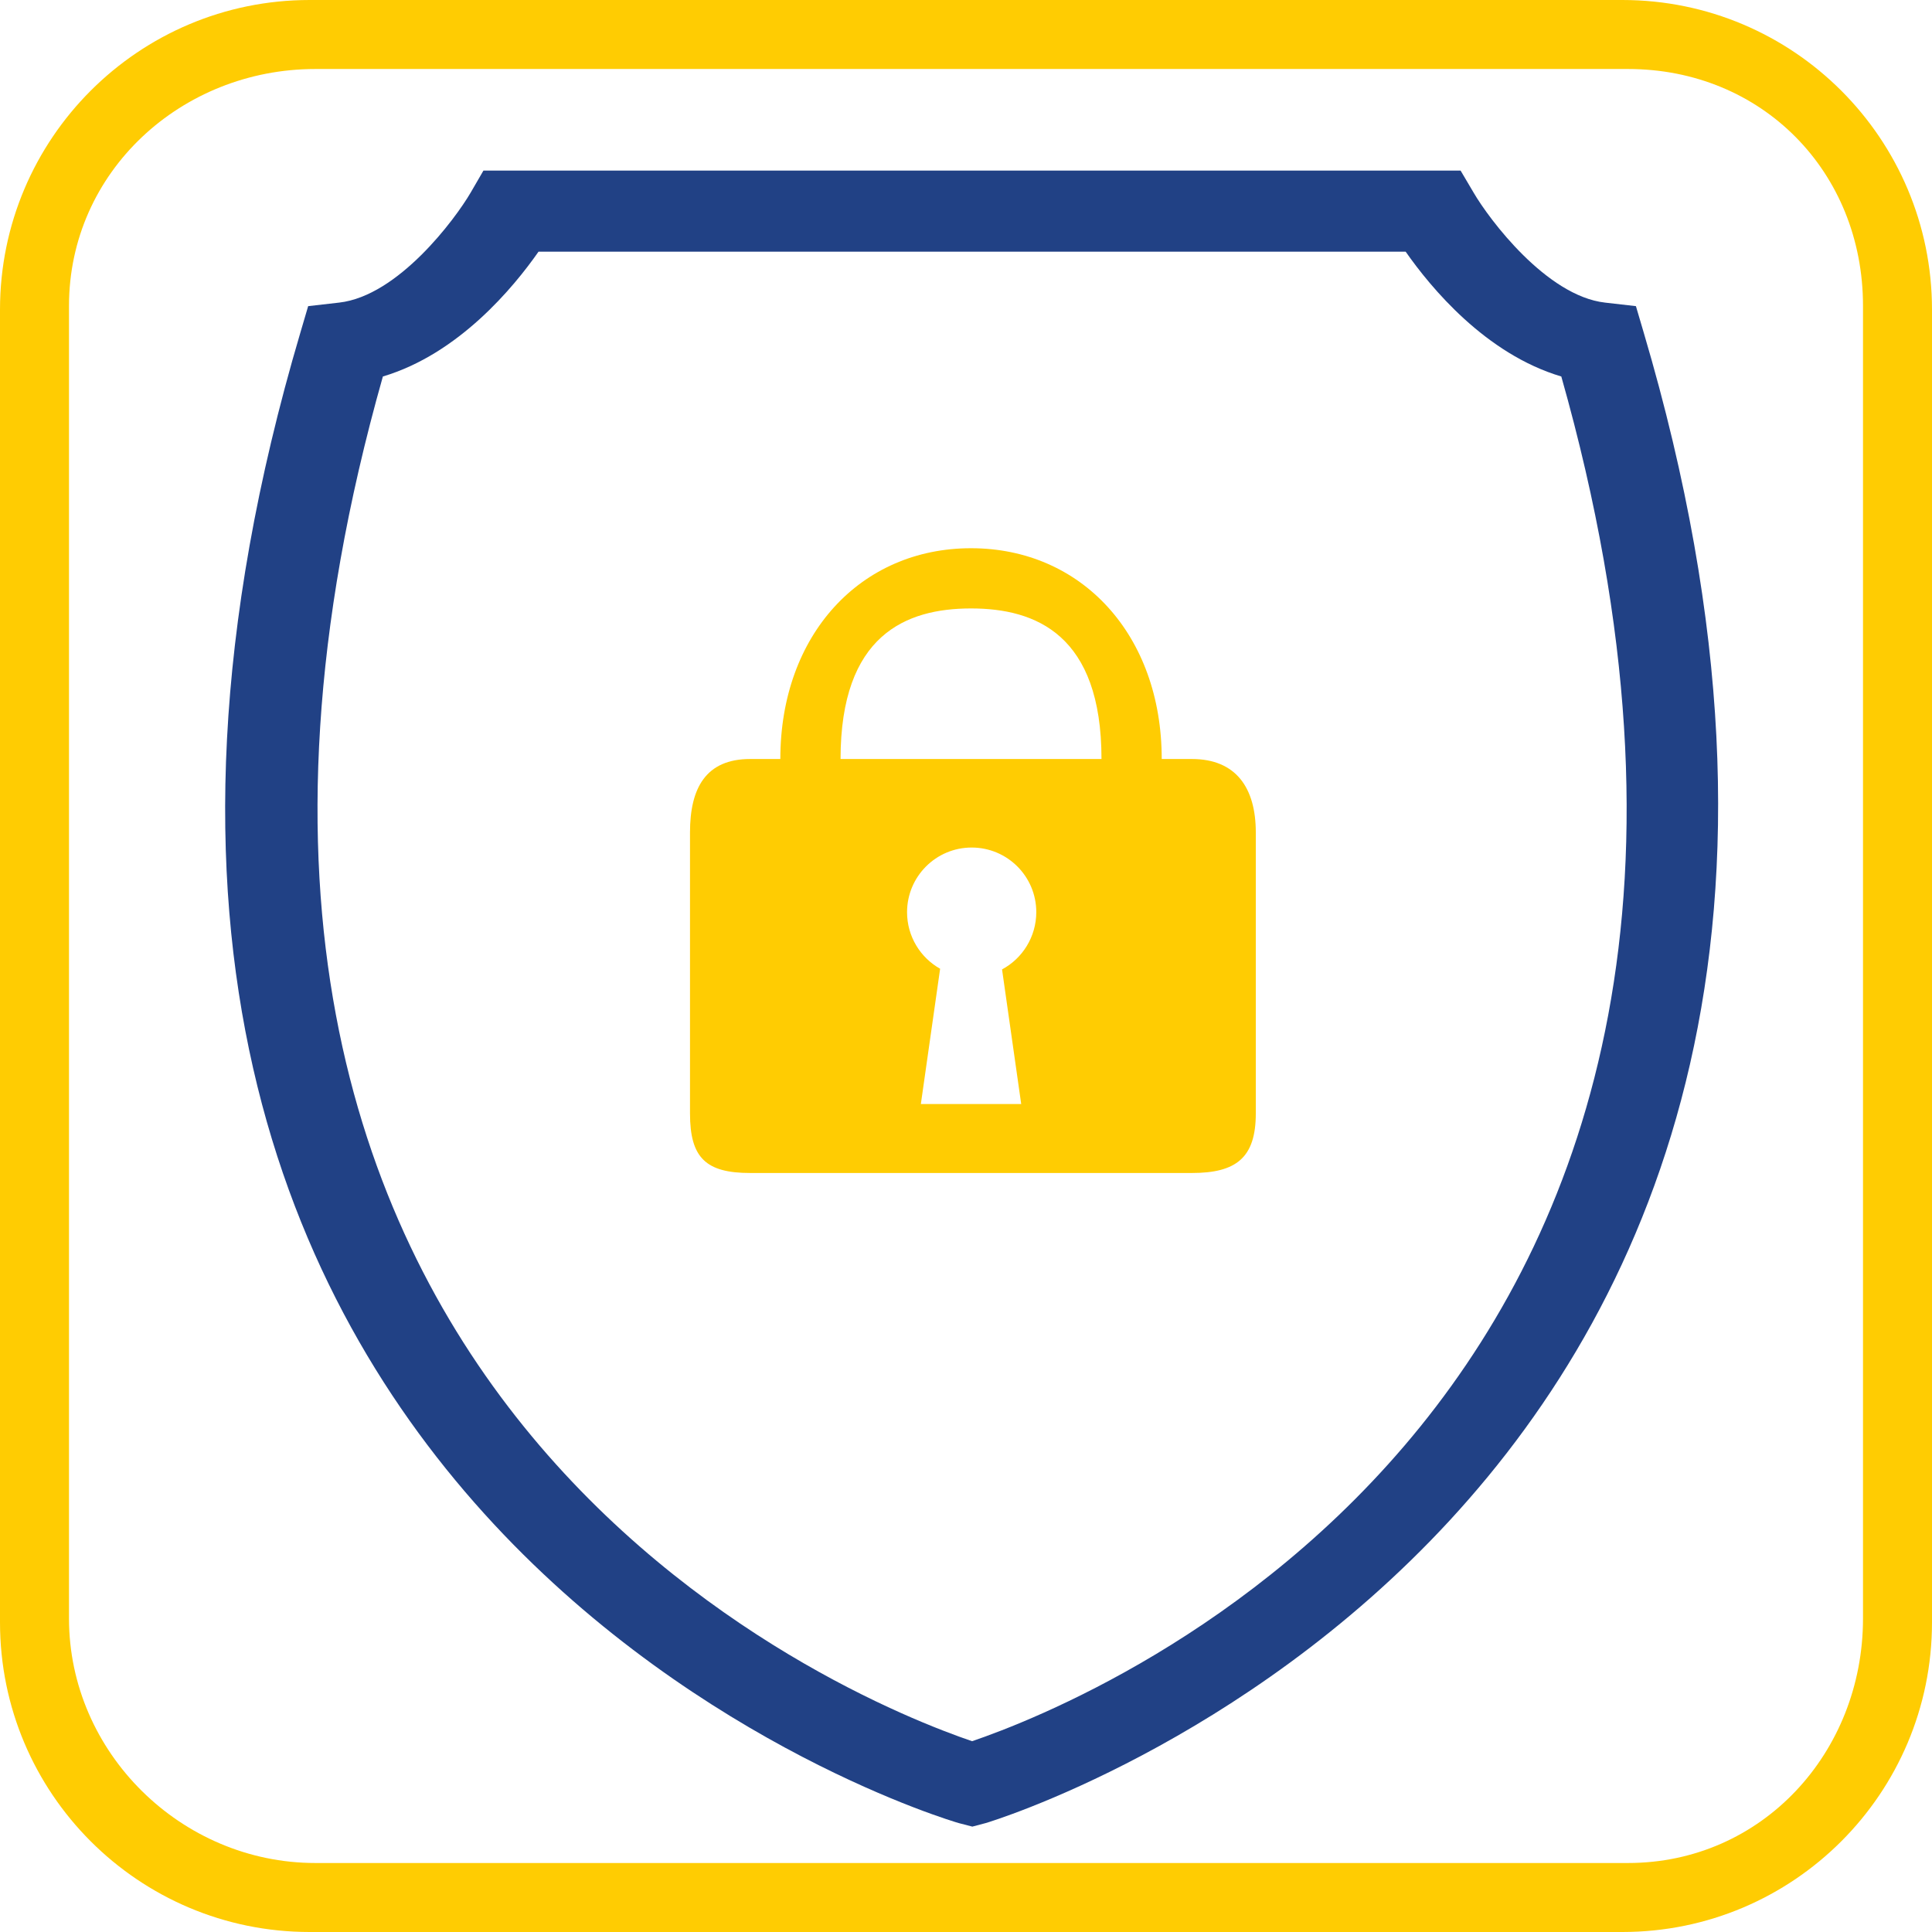 <?xml version="1.0" encoding="utf-8"?>
<!-- Generator: Adobe Illustrator 16.0.0, SVG Export Plug-In . SVG Version: 6.00 Build 0)  -->
<!DOCTYPE svg PUBLIC "-//W3C//DTD SVG 1.1//EN" "http://www.w3.org/Graphics/SVG/1.1/DTD/svg11.dtd">
<svg version="1.1" id="Слой_1" xmlns="http://www.w3.org/2000/svg" xmlns:xlink="http://www.w3.org/1999/xlink" x="0px" y="0px"
	 width="140px" height="140px" viewBox="0 0 140 140" enable-background="new 0 0 140 140" xml:space="preserve">
<g>
	<path fill="#FFCC02" d="M140,117.561C140,129.953,129.954,140,117.563,140H22.438C10.046,140,0,129.953,0,117.561V22.439
		C0,10.046,10.046,0,22.438,0h95.123C129.954,0,140,10.046,140,22.439V117.561z M22.849,5C13.137,5,5,12.45,5,22.162v95.122
		C5,126.994,13.137,135,22.849,135h95.122c9.711,0,17.029-8.006,17.029-17.717V22.162C135,12.45,127.682,5,117.971,5H22.849z"/>
</g>
<g>
	<g>
		<path fill="#214185" d="M119.111,24.104l-0.566-1.92l-2.236-0.256c-4.244-0.48-8.408-6.05-9.525-7.969l-0.943-1.597H35.032
			l-0.93,1.601c-1.118,1.915-5.248,7.481-9.529,7.965l-2.242,0.256l-0.565,1.92C-3.785,110.473,68.749,131.92,69.495,132.113
			l0.964,0.25l0.968-0.256C72.16,131.904,144.475,109.818,119.111,24.104z M70.441,126.174
			c-8.742-2.975-63.663-24.877-42.696-98.892c5.494-1.637,9.469-6.456,11.279-9.045h62.835c1.811,2.589,5.783,7.413,11.279,9.045
			C134.104,101.301,79.177,123.199,70.441,126.174z"/>
	</g>
	<path fill="#FFCC02" d="M86.365,55h-2.182c0-9-5.813-15.274-13.818-15.274C62.356,39.726,56.546,46,56.546,55h-2.183
		C51.149,55,50,57.106,50,60.319v20.367C50,83.898,51.149,85,54.363,85h32.002C89.578,85,91,83.898,91,80.686V60.319
		C91,57.106,89.578,55,86.365,55z M74,80h-7.271l1.396-9.801c-1.431-0.803-2.396-2.341-2.396-4.096c0-2.587,2.095-4.687,4.682-4.687
		c2.586,0,4.682,2.094,4.682,4.68c0,1.789-1.005,3.363-2.481,4.151L74,80z M60.91,55c0-9,4.747-10.91,9.455-10.91
		c4.705,0,9.453,1.91,9.453,10.91H60.91z"/>
</g>
</svg>
